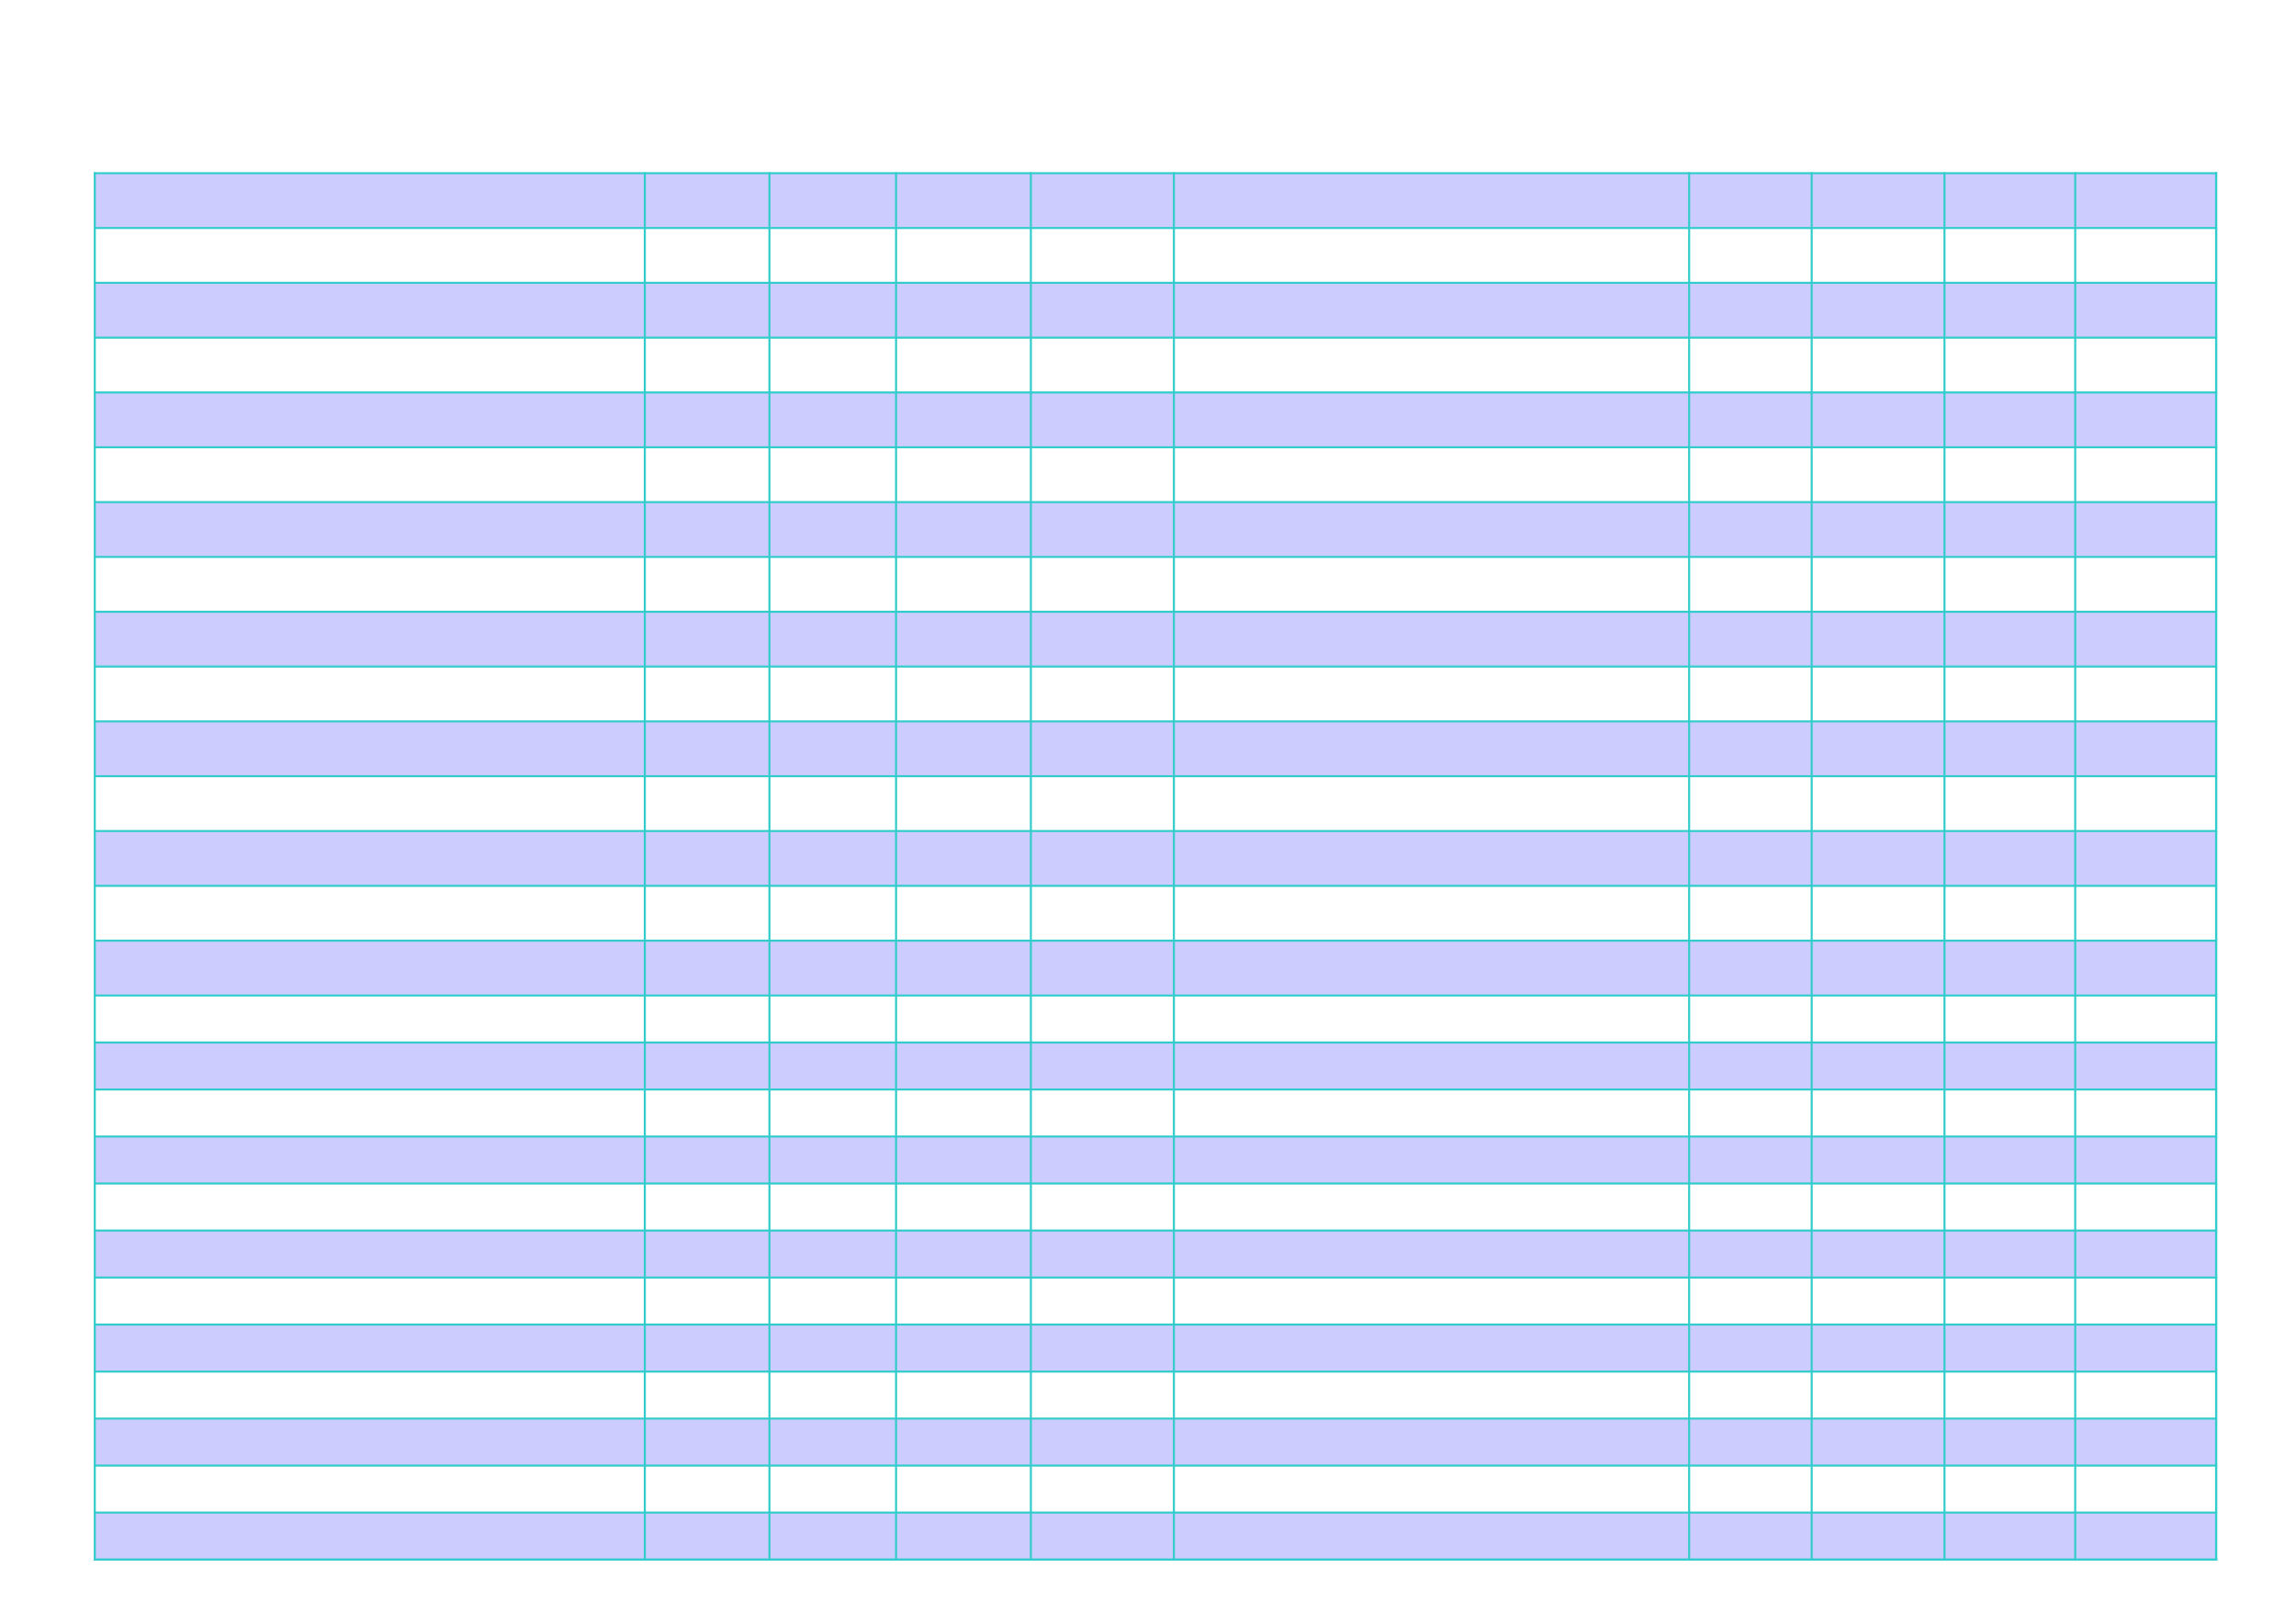 <?xml version="1.0" encoding="UTF-8"?>
<svg xmlns="http://www.w3.org/2000/svg" xmlns:xlink="http://www.w3.org/1999/xlink" width="841.89pt" height="595.304pt" viewBox="0 0 841.89 595.304" version="1.1">
<g id="surface6">
<path style=" stroke:none;fill-rule:evenodd;fill:rgb(79.999%,79.999%,100%);fill-opacity:1;" d="M 34.781 83.539 L 812.551 83.539 L 812.551 63.41 L 34.781 63.41 Z M 34.781 83.539 "/>
<path style=" stroke:none;fill-rule:evenodd;fill:rgb(79.999%,79.999%,100%);fill-opacity:1;" d="M 34.781 123.734 L 812.551 123.734 L 812.551 103.605 L 34.781 103.605 Z M 34.781 123.734 "/>
<path style=" stroke:none;fill-rule:evenodd;fill:rgb(79.999%,79.999%,100%);fill-opacity:1;" d="M 34.781 163.93 L 812.551 163.93 L 812.551 143.805 L 34.781 143.805 Z M 34.781 163.93 "/>
<path style=" stroke:none;fill-rule:evenodd;fill:rgb(79.999%,79.999%,100%);fill-opacity:1;" d="M 34.781 204.125 L 812.551 204.125 L 812.551 183.996 L 34.781 183.996 Z M 34.781 204.125 "/>
<path style=" stroke:none;fill-rule:evenodd;fill:rgb(79.999%,79.999%,100%);fill-opacity:1;" d="M 34.781 244.32 L 812.551 244.32 L 812.551 224.191 L 34.781 224.191 Z M 34.781 244.32 "/>
<path style=" stroke:none;fill-rule:evenodd;fill:rgb(79.999%,79.999%,100%);fill-opacity:1;" d="M 34.781 284.516 L 812.551 284.516 L 812.551 264.387 L 34.781 264.387 Z M 34.781 284.516 "/>
<path style=" stroke:none;fill-rule:evenodd;fill:rgb(79.999%,79.999%,100%);fill-opacity:1;" d="M 34.781 324.711 L 812.551 324.711 L 812.551 304.582 L 34.781 304.582 Z M 34.781 324.711 "/>
<path style=" stroke:none;fill-rule:evenodd;fill:rgb(79.999%,79.999%,100%);fill-opacity:1;" d="M 34.781 364.906 L 812.551 364.906 L 812.551 344.777 L 34.781 344.777 Z M 34.781 364.906 "/>
<path style=" stroke:none;fill-rule:evenodd;fill:rgb(79.999%,79.999%,100%);fill-opacity:1;" d="M 34.781 399.375 L 812.551 399.375 L 812.551 382.109 L 34.781 382.109 Z M 34.781 399.375 "/>
<path style=" stroke:none;fill-rule:evenodd;fill:rgb(79.999%,79.999%,100%);fill-opacity:1;" d="M 34.781 433.844 L 812.551 433.844 L 812.551 416.582 L 34.781 416.582 Z M 34.781 433.844 "/>
<path style=" stroke:none;fill-rule:evenodd;fill:rgb(79.999%,79.999%,100%);fill-opacity:1;" d="M 34.781 468.312 L 812.551 468.312 L 812.551 451.051 L 34.781 451.051 Z M 34.781 468.312 "/>
<path style=" stroke:none;fill-rule:evenodd;fill:rgb(79.999%,79.999%,100%);fill-opacity:1;" d="M 34.781 502.781 L 812.551 502.781 L 812.551 485.52 L 34.781 485.52 Z M 34.781 502.781 "/>
<path style=" stroke:none;fill-rule:evenodd;fill:rgb(79.999%,79.999%,100%);fill-opacity:1;" d="M 34.781 537.25 L 812.551 537.25 L 812.551 519.988 L 34.781 519.988 Z M 34.781 537.25 "/>
<path style=" stroke:none;fill-rule:evenodd;fill:rgb(79.999%,79.999%,100%);fill-opacity:1;" d="M 34.781 571.723 L 812.551 571.723 L 812.551 554.457 L 34.781 554.457 Z M 34.781 571.723 "/>
<path style="fill:none;stroke-width:0.75;stroke-linecap:butt;stroke-linejoin:round;stroke:rgb(20%,79.999%,79.999%);stroke-opacity:1;stroke-miterlimit:10;" d="M 34.383 531.808 L 812.977 531.808 " transform="matrix(1,0,0,-1,0,595.304)"/>
<path style="fill:none;stroke-width:0.75;stroke-linecap:butt;stroke-linejoin:round;stroke:rgb(20%,79.999%,79.999%);stroke-opacity:1;stroke-miterlimit:10;" d="M 34.754 532.175 L 34.754 23.159 " transform="matrix(1,0,0,-1,0,595.304)"/>
<path style="fill:none;stroke-width:0.75;stroke-linecap:butt;stroke-linejoin:round;stroke:rgb(20%,79.999%,79.999%);stroke-opacity:1;stroke-miterlimit:10;" d="M 236.438 532.175 L 236.438 23.159 " transform="matrix(1,0,0,-1,0,595.304)"/>
<path style="fill:none;stroke-width:0.75;stroke-linecap:butt;stroke-linejoin:round;stroke:rgb(20%,79.999%,79.999%);stroke-opacity:1;stroke-miterlimit:10;" d="M 282.133 532.175 L 282.133 23.159 " transform="matrix(1,0,0,-1,0,595.304)"/>
<path style="fill:none;stroke-width:0.75;stroke-linecap:butt;stroke-linejoin:round;stroke:rgb(20%,79.999%,79.999%);stroke-opacity:1;stroke-miterlimit:10;" d="M 328.562 532.175 L 328.562 23.159 " transform="matrix(1,0,0,-1,0,595.304)"/>
<path style="fill:none;stroke-width:0.75;stroke-linecap:butt;stroke-linejoin:round;stroke:rgb(20%,79.999%,79.999%);stroke-opacity:1;stroke-miterlimit:10;" d="M 378 532.175 L 378 23.159 " transform="matrix(1,0,0,-1,0,595.304)"/>
<path style="fill:none;stroke-width:0.75;stroke-linecap:butt;stroke-linejoin:round;stroke:rgb(20%,79.999%,79.999%);stroke-opacity:1;stroke-miterlimit:10;" d="M 430.441 532.175 L 430.441 23.159 " transform="matrix(1,0,0,-1,0,595.304)"/>
<path style="fill:none;stroke-width:0.75;stroke-linecap:butt;stroke-linejoin:round;stroke:rgb(20%,79.999%,79.999%);stroke-opacity:1;stroke-miterlimit:10;" d="M 619.371 532.175 L 619.371 23.159 " transform="matrix(1,0,0,-1,0,595.304)"/>
<path style="fill:none;stroke-width:0.75;stroke-linecap:butt;stroke-linejoin:round;stroke:rgb(20%,79.999%,79.999%);stroke-opacity:1;stroke-miterlimit:10;" d="M 664.301 532.175 L 664.301 23.159 " transform="matrix(1,0,0,-1,0,595.304)"/>
<path style="fill:none;stroke-width:0.75;stroke-linecap:butt;stroke-linejoin:round;stroke:rgb(20%,79.999%,79.999%);stroke-opacity:1;stroke-miterlimit:10;" d="M 712.996 532.175 L 712.996 23.159 " transform="matrix(1,0,0,-1,0,595.304)"/>
<path style="fill:none;stroke-width:0.75;stroke-linecap:butt;stroke-linejoin:round;stroke:rgb(20%,79.999%,79.999%);stroke-opacity:1;stroke-miterlimit:10;" d="M 760.934 532.175 L 760.934 23.159 " transform="matrix(1,0,0,-1,0,595.304)"/>
<path style="fill:none;stroke-width:0.75;stroke-linecap:butt;stroke-linejoin:round;stroke:rgb(20%,79.999%,79.999%);stroke-opacity:1;stroke-miterlimit:10;" d="M 812.609 532.175 L 812.609 23.159 " transform="matrix(1,0,0,-1,0,595.304)"/>
<path style="fill:none;stroke-width:0.75;stroke-linecap:butt;stroke-linejoin:round;stroke:rgb(20%,79.999%,79.999%);stroke-opacity:1;stroke-miterlimit:10;" d="M 812.609 532.175 L 812.609 23.159 " transform="matrix(1,0,0,-1,0,595.304)"/>
<path style="fill:none;stroke-width:0.75;stroke-linecap:butt;stroke-linejoin:round;stroke:rgb(20%,79.999%,79.999%);stroke-opacity:1;stroke-miterlimit:10;" d="M 34.383 511.71 L 812.977 511.71 " transform="matrix(1,0,0,-1,0,595.304)"/>
<path style="fill:none;stroke-width:0.75;stroke-linecap:butt;stroke-linejoin:round;stroke:rgb(20%,79.999%,79.999%);stroke-opacity:1;stroke-miterlimit:10;" d="M 34.383 491.613 L 812.977 491.613 " transform="matrix(1,0,0,-1,0,595.304)"/>
<path style="fill:none;stroke-width:0.75;stroke-linecap:butt;stroke-linejoin:round;stroke:rgb(20%,79.999%,79.999%);stroke-opacity:1;stroke-miterlimit:10;" d="M 34.383 471.515 L 812.977 471.515 " transform="matrix(1,0,0,-1,0,595.304)"/>
<path style="fill:none;stroke-width:0.75;stroke-linecap:butt;stroke-linejoin:round;stroke:rgb(20%,79.999%,79.999%);stroke-opacity:1;stroke-miterlimit:10;" d="M 34.383 451.417 L 812.977 451.417 " transform="matrix(1,0,0,-1,0,595.304)"/>
<path style="fill:none;stroke-width:0.75;stroke-linecap:butt;stroke-linejoin:round;stroke:rgb(20%,79.999%,79.999%);stroke-opacity:1;stroke-miterlimit:10;" d="M 34.383 431.32 L 812.977 431.32 " transform="matrix(1,0,0,-1,0,595.304)"/>
<path style="fill:none;stroke-width:0.75;stroke-linecap:butt;stroke-linejoin:round;stroke:rgb(20%,79.999%,79.999%);stroke-opacity:1;stroke-miterlimit:10;" d="M 34.383 411.222 L 812.977 411.222 " transform="matrix(1,0,0,-1,0,595.304)"/>
<path style="fill:none;stroke-width:0.75;stroke-linecap:butt;stroke-linejoin:round;stroke:rgb(20%,79.999%,79.999%);stroke-opacity:1;stroke-miterlimit:10;" d="M 34.383 391.124 L 812.977 391.124 " transform="matrix(1,0,0,-1,0,595.304)"/>
<path style="fill:none;stroke-width:0.75;stroke-linecap:butt;stroke-linejoin:round;stroke:rgb(20%,79.999%,79.999%);stroke-opacity:1;stroke-miterlimit:10;" d="M 34.383 371.027 L 812.977 371.027 " transform="matrix(1,0,0,-1,0,595.304)"/>
<path style="fill:none;stroke-width:0.75;stroke-linecap:butt;stroke-linejoin:round;stroke:rgb(20%,79.999%,79.999%);stroke-opacity:1;stroke-miterlimit:10;" d="M 34.383 350.929 L 812.977 350.929 " transform="matrix(1,0,0,-1,0,595.304)"/>
<path style="fill:none;stroke-width:0.75;stroke-linecap:butt;stroke-linejoin:round;stroke:rgb(20%,79.999%,79.999%);stroke-opacity:1;stroke-miterlimit:10;" d="M 34.383 330.831 L 812.977 330.831 " transform="matrix(1,0,0,-1,0,595.304)"/>
<path style="fill:none;stroke-width:0.75;stroke-linecap:butt;stroke-linejoin:round;stroke:rgb(20%,79.999%,79.999%);stroke-opacity:1;stroke-miterlimit:10;" d="M 34.383 310.734 L 812.977 310.734 " transform="matrix(1,0,0,-1,0,595.304)"/>
<path style="fill:none;stroke-width:0.75;stroke-linecap:butt;stroke-linejoin:round;stroke:rgb(20%,79.999%,79.999%);stroke-opacity:1;stroke-miterlimit:10;" d="M 34.383 290.636 L 812.977 290.636 " transform="matrix(1,0,0,-1,0,595.304)"/>
<path style="fill:none;stroke-width:0.75;stroke-linecap:butt;stroke-linejoin:round;stroke:rgb(20%,79.999%,79.999%);stroke-opacity:1;stroke-miterlimit:10;" d="M 34.383 270.538 L 812.977 270.538 " transform="matrix(1,0,0,-1,0,595.304)"/>
<path style="fill:none;stroke-width:0.75;stroke-linecap:butt;stroke-linejoin:round;stroke:rgb(20%,79.999%,79.999%);stroke-opacity:1;stroke-miterlimit:10;" d="M 34.383 250.441 L 812.977 250.441 " transform="matrix(1,0,0,-1,0,595.304)"/>
<path style="fill:none;stroke-width:0.75;stroke-linecap:butt;stroke-linejoin:round;stroke:rgb(20%,79.999%,79.999%);stroke-opacity:1;stroke-miterlimit:10;" d="M 34.383 230.343 L 812.977 230.343 " transform="matrix(1,0,0,-1,0,595.304)"/>
<path style="fill:none;stroke-width:0.75;stroke-linecap:butt;stroke-linejoin:round;stroke:rgb(20%,79.999%,79.999%);stroke-opacity:1;stroke-miterlimit:10;" d="M 34.383 213.109 L 812.977 213.109 " transform="matrix(1,0,0,-1,0,595.304)"/>
<path style="fill:none;stroke-width:0.75;stroke-linecap:butt;stroke-linejoin:round;stroke:rgb(20%,79.999%,79.999%);stroke-opacity:1;stroke-miterlimit:10;" d="M 34.383 195.874 L 812.977 195.874 " transform="matrix(1,0,0,-1,0,595.304)"/>
<path style="fill:none;stroke-width:0.75;stroke-linecap:butt;stroke-linejoin:round;stroke:rgb(20%,79.999%,79.999%);stroke-opacity:1;stroke-miterlimit:10;" d="M 34.383 178.64 L 812.977 178.64 " transform="matrix(1,0,0,-1,0,595.304)"/>
<path style="fill:none;stroke-width:0.75;stroke-linecap:butt;stroke-linejoin:round;stroke:rgb(20%,79.999%,79.999%);stroke-opacity:1;stroke-miterlimit:10;" d="M 34.383 161.405 L 812.977 161.405 " transform="matrix(1,0,0,-1,0,595.304)"/>
<path style="fill:none;stroke-width:0.75;stroke-linecap:butt;stroke-linejoin:round;stroke:rgb(20%,79.999%,79.999%);stroke-opacity:1;stroke-miterlimit:10;" d="M 34.383 144.167 L 812.977 144.167 " transform="matrix(1,0,0,-1,0,595.304)"/>
<path style="fill:none;stroke-width:0.75;stroke-linecap:butt;stroke-linejoin:round;stroke:rgb(20%,79.999%,79.999%);stroke-opacity:1;stroke-miterlimit:10;" d="M 34.383 126.933 L 812.977 126.933 " transform="matrix(1,0,0,-1,0,595.304)"/>
<path style="fill:none;stroke-width:0.75;stroke-linecap:butt;stroke-linejoin:round;stroke:rgb(20%,79.999%,79.999%);stroke-opacity:1;stroke-miterlimit:10;" d="M 34.383 109.698 L 812.977 109.698 " transform="matrix(1,0,0,-1,0,595.304)"/>
<path style="fill:none;stroke-width:0.75;stroke-linecap:butt;stroke-linejoin:round;stroke:rgb(20%,79.999%,79.999%);stroke-opacity:1;stroke-miterlimit:10;" d="M 34.383 92.464 L 812.977 92.464 " transform="matrix(1,0,0,-1,0,595.304)"/>
<path style="fill:none;stroke-width:0.75;stroke-linecap:butt;stroke-linejoin:round;stroke:rgb(20%,79.999%,79.999%);stroke-opacity:1;stroke-miterlimit:10;" d="M 34.383 75.23 L 812.977 75.23 " transform="matrix(1,0,0,-1,0,595.304)"/>
<path style="fill:none;stroke-width:0.75;stroke-linecap:butt;stroke-linejoin:round;stroke:rgb(20%,79.999%,79.999%);stroke-opacity:1;stroke-miterlimit:10;" d="M 34.383 57.995 L 812.977 57.995 " transform="matrix(1,0,0,-1,0,595.304)"/>
<path style="fill:none;stroke-width:0.75;stroke-linecap:butt;stroke-linejoin:round;stroke:rgb(20%,79.999%,79.999%);stroke-opacity:1;stroke-miterlimit:10;" d="M 34.383 40.761 L 812.977 40.761 " transform="matrix(1,0,0,-1,0,595.304)"/>
<path style="fill:none;stroke-width:0.75;stroke-linecap:butt;stroke-linejoin:round;stroke:rgb(20%,79.999%,79.999%);stroke-opacity:1;stroke-miterlimit:10;" d="M 34.383 23.527 L 812.977 23.527 " transform="matrix(1,0,0,-1,0,595.304)"/>
<path style="fill:none;stroke-width:0.75;stroke-linecap:butt;stroke-linejoin:round;stroke:rgb(20%,79.999%,79.999%);stroke-opacity:1;stroke-miterlimit:10;" d="M 34.383 23.527 L 812.977 23.527 " transform="matrix(1,0,0,-1,0,595.304)"/>
</g>
</svg>
